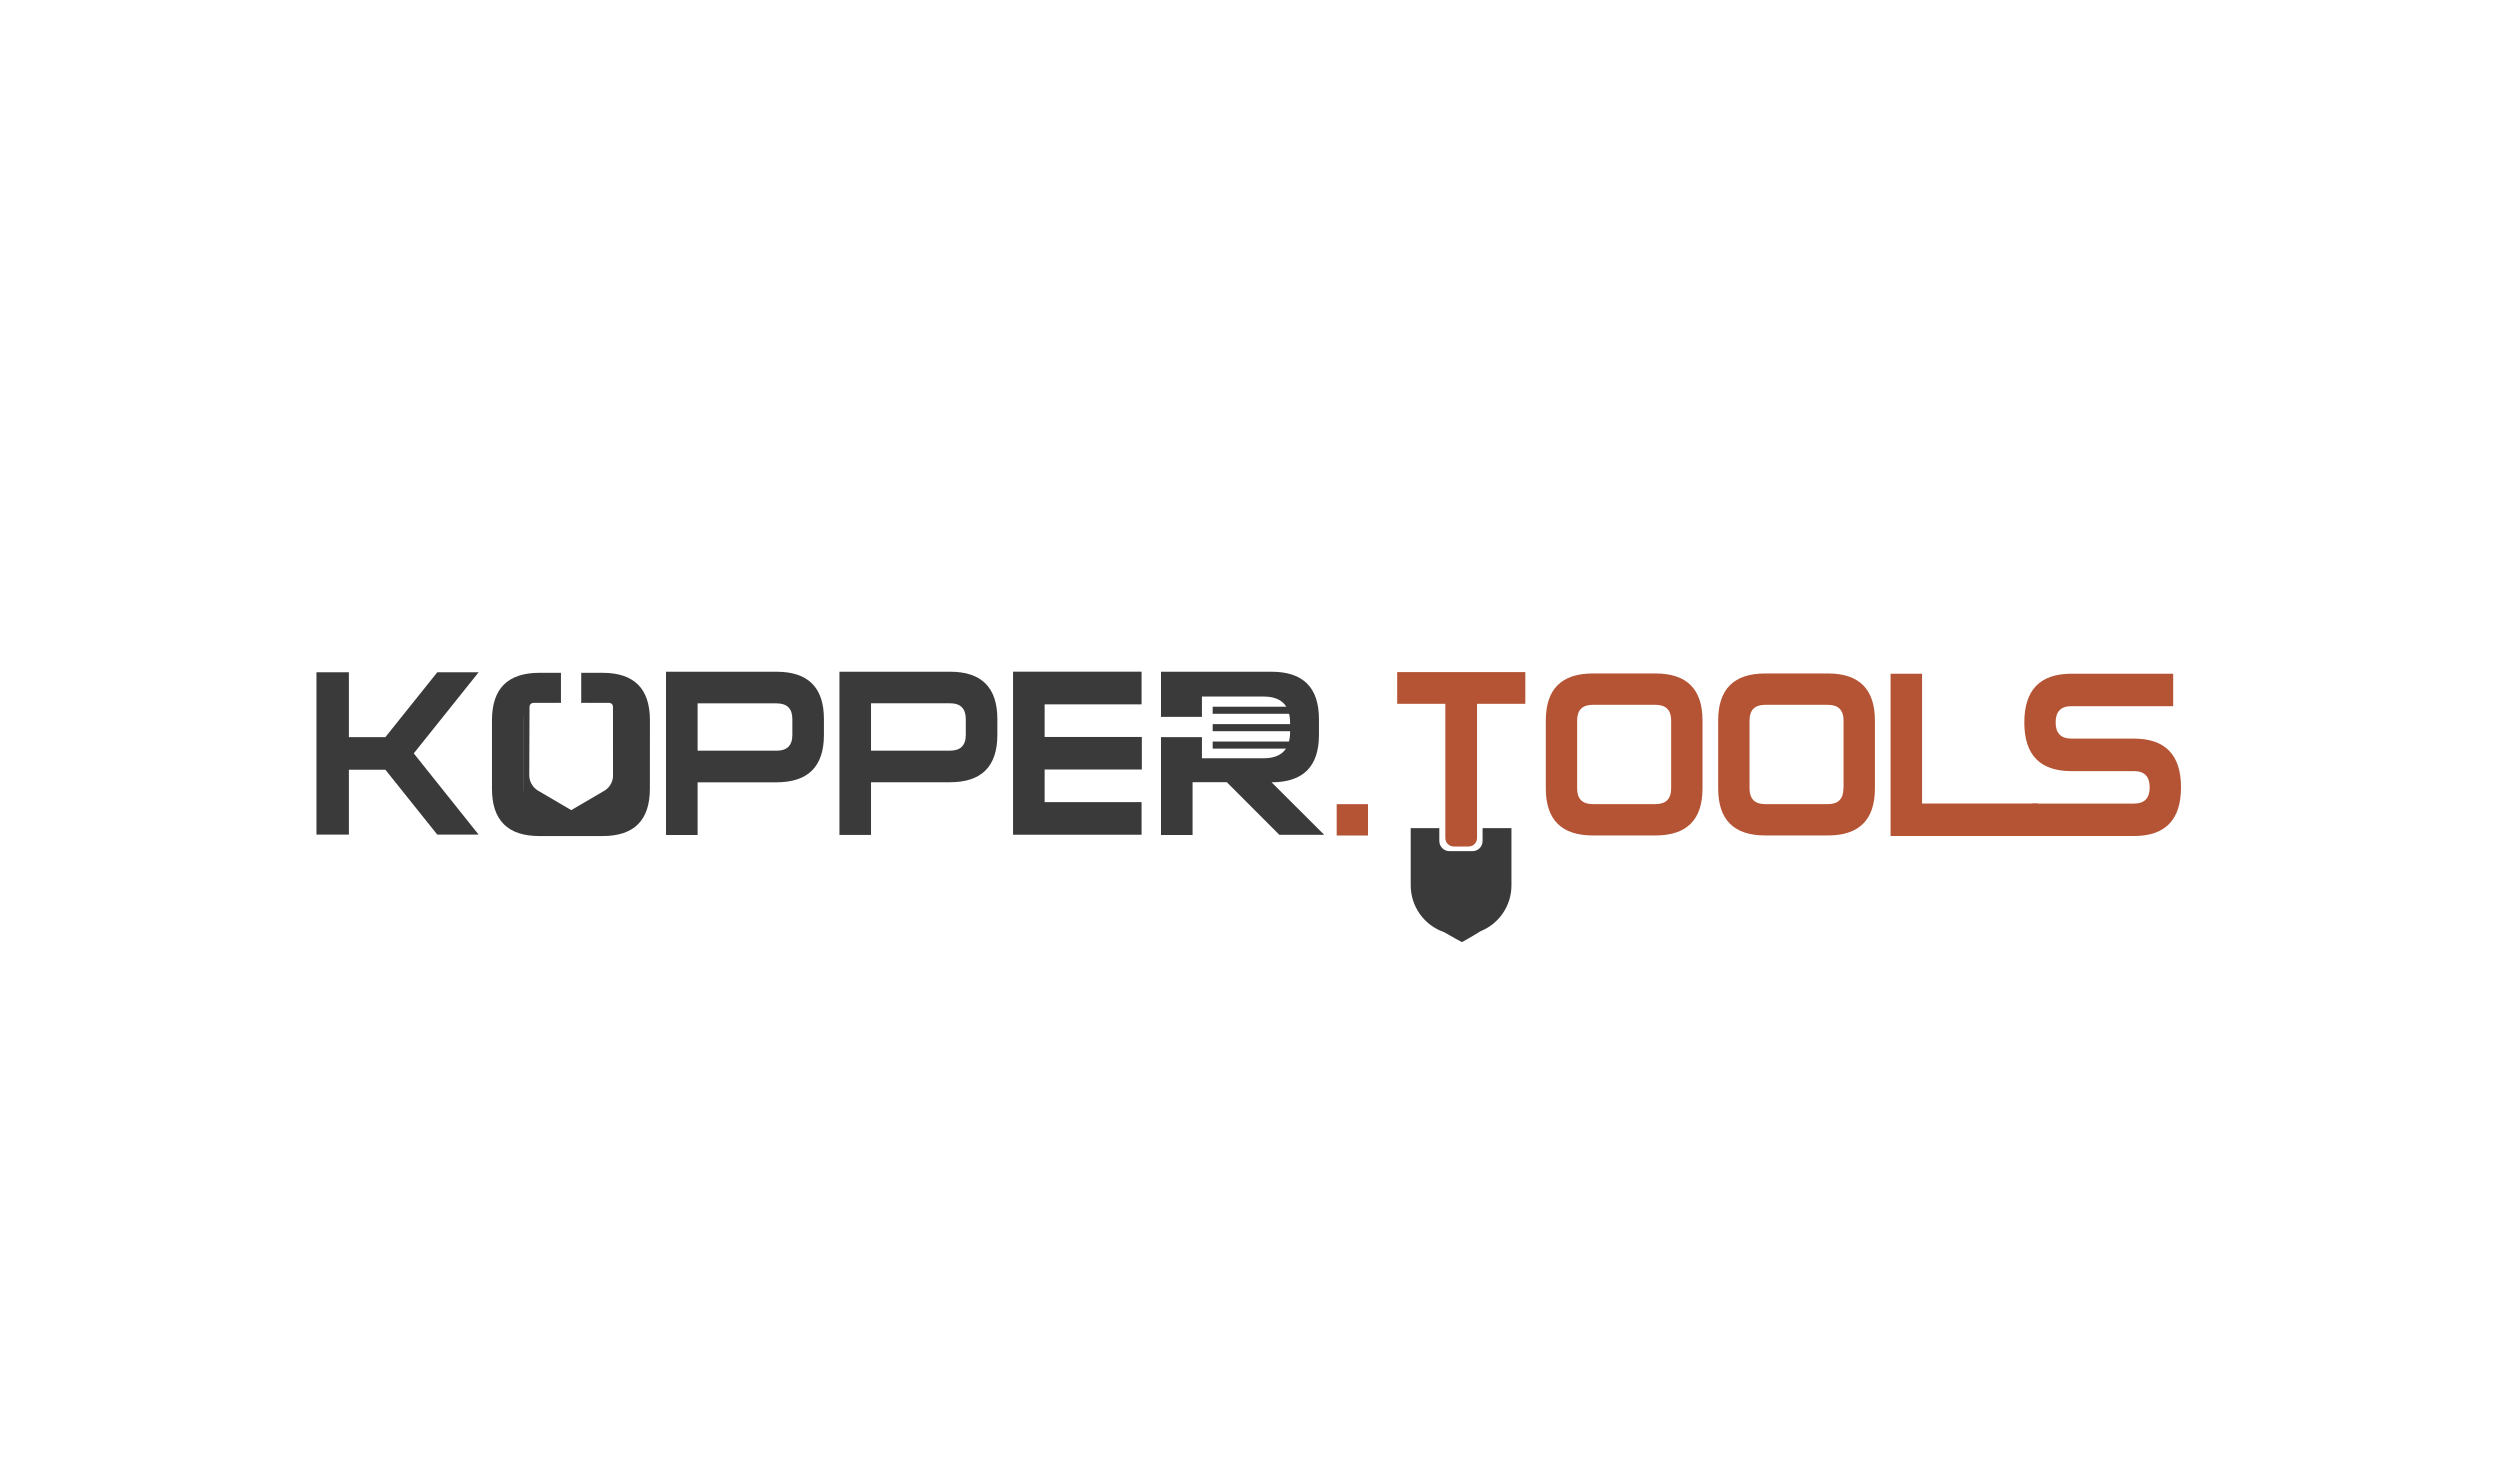 <?xml version="1.0" encoding="UTF-8"?> <svg xmlns="http://www.w3.org/2000/svg" width="1000" height="589" viewBox="0 0 1000 589" fill="none"><rect x="0" y="0" width="1000" height="589" fill="#808080" stroke="none"/><g clip-path="url(#clip0_2988_25)"><rect width="1000" height="589" fill="white"></rect><path d="M165.504 301.352L191.451 333.85H174.916L154.146 307.889H139.556V333.85H126.583V268.911H139.556V294.858H154.146L174.916 268.911H191.451L165.504 301.352Z" fill="#3A3A3A"></path><path d="M259.953 315.47C259.953 328.115 253.635 334.432 241 334.423H215.739C203.095 334.423 196.777 328.105 196.787 315.47V288.078C196.787 275.452 203.104 269.135 215.739 269.125H241.014C253.65 269.125 259.967 275.443 259.967 288.078L259.953 315.47ZM247.323 315.47V288.078C247.323 283.787 245.206 281.756 241 281.756H215.739C211.515 281.756 209.407 283.863 209.417 288.078V315.441C209.417 319.656 211.524 321.764 215.739 321.764H241.014C245.206 321.792 247.323 319.69 247.323 315.47Z" fill="#3A3A3A"></path><path d="M329.57 287.649V293.971C329.57 306.597 323.253 312.914 310.618 312.924H279.049V333.994H266.404V268.696H310.618C323.262 268.696 329.58 275.014 329.57 287.649ZM316.94 287.649C316.94 283.443 314.832 281.341 310.618 281.341H279.049V300.279H310.618C314.842 300.279 316.949 298.176 316.94 293.971V287.649Z" fill="#3A3A3A"></path><path d="M398.944 287.634V293.942C398.944 306.587 392.627 312.905 379.992 312.895H348.408V333.979H335.778V268.682H379.992C392.627 268.682 398.944 274.999 398.944 287.634ZM386.314 287.634C386.314 283.41 384.207 281.302 379.992 281.312H348.408V300.265H379.992C384.216 300.265 386.323 298.157 386.314 293.942V287.634Z" fill="#3A3A3A"></path><path d="M456.632 281.741H417.854V294.787H456.732V307.803H417.854V320.848H456.632V333.894H405.224V268.667H456.632V281.741Z" fill="#3A3A3A"></path><path d="M527.58 287.649V293.971C527.58 306.597 521.262 312.914 508.627 312.924L529.683 333.922H511.731L490.733 312.881H477.03V333.994H464.399V268.696H508.613C521.258 268.696 527.58 275.014 527.58 287.649ZM514.95 287.649C514.95 283.443 512.833 281.341 508.627 281.341H477.03V300.279H508.613C512.818 300.279 514.935 298.176 514.935 293.971L514.95 287.649Z" fill="#3A3A3A"></path><path d="M547.205 334.208H534.675V321.664H547.205V334.208Z" fill="#B55434"></path><path d="M681.004 315.37C681.004 327.91 674.734 334.18 662.194 334.18H637.12C624.589 334.18 618.324 327.91 618.324 315.37V288.192C618.324 275.662 624.589 269.392 637.12 269.383H662.194C674.734 269.383 681.004 275.653 681.004 288.192V315.37ZM668.46 315.37V288.192C668.46 284.016 666.371 281.927 662.194 281.927H637.12C632.943 281.927 630.854 284.016 630.854 288.192V315.37C630.854 319.547 632.943 321.649 637.12 321.649H662.194C666.371 321.649 668.46 319.547 668.46 315.37Z" fill="#B55434"></path><path d="M749.964 315.37C749.964 327.91 743.694 334.18 731.154 334.18H706.079C693.539 334.18 687.269 327.91 687.269 315.37V288.192C687.269 275.662 693.539 269.392 706.079 269.383H731.154C743.684 269.383 749.954 275.653 749.964 288.192V315.37ZM737.419 315.37V288.192C737.419 284.016 735.331 281.927 731.154 281.927H706.079C701.902 281.927 699.814 284.016 699.814 288.192V315.37C699.814 319.547 701.902 321.649 706.079 321.649H731.154C735.331 321.649 737.362 319.547 737.362 315.37H737.419Z" fill="#B55434"></path><path d="M815.118 334.408H756.229V269.483H768.83V321.406H815.19L815.118 334.408Z" fill="#B55434"></path><path d="M872.405 314.941C872.405 327.91 866.14 334.399 853.61 334.408H812.858V321.435H853.61C857.787 321.435 859.875 319.261 859.875 314.941C859.875 310.621 857.787 308.447 853.61 308.447H828.535C815.995 308.447 809.726 301.958 809.726 288.979C809.726 276.001 815.995 269.502 828.535 269.483H869.273V282.471H828.535C824.358 282.471 822.256 284.631 822.256 288.95C822.256 293.27 824.358 295.444 828.535 295.444H853.61C866.14 295.464 872.405 301.962 872.405 314.941Z" fill="#B55434"></path><path d="M250.598 280.44H209.288V324.753H250.598V280.44Z" fill="#3A3A3A"></path><path d="M234.807 281.183H222.062V285.475H234.807V281.183Z" fill="white"></path><path d="M245.191 282.671C245.192 282.283 245.044 281.91 244.778 281.628C244.512 281.346 244.148 281.177 243.761 281.155H232.318V282.585C232.32 282.836 232.272 283.084 232.177 283.315C232.082 283.547 231.942 283.758 231.765 283.935C231.588 284.112 231.377 284.252 231.145 284.347C230.914 284.442 230.666 284.49 230.415 284.488H226.653C226.403 284.49 226.155 284.442 225.923 284.347C225.691 284.252 225.481 284.112 225.304 283.935C225.127 283.758 224.987 283.547 224.892 283.315C224.797 283.084 224.749 282.836 224.751 282.585V281.155H213.308C212.908 281.159 212.526 281.32 212.245 281.604C211.964 281.888 211.806 282.271 211.806 282.671L211.706 309.648C211.635 310.936 211.91 312.22 212.501 313.366C213.091 314.513 213.977 315.481 215.067 316.171L228.498 324.052L241.944 316.171C243.018 315.479 243.888 314.511 244.461 313.369C245.035 312.227 245.292 310.952 245.205 309.677L245.191 282.671Z" fill="white"></path><path d="M224.379 261.43V280.583C224.379 281.444 225.077 282.142 225.938 282.142H230.93C231.791 282.142 232.489 281.444 232.489 280.583V261.43C232.489 260.568 231.791 259.87 230.93 259.87H225.938C225.077 259.87 224.379 260.568 224.379 261.43Z" fill="white"></path><path d="M519.141 277.665H471.423V303.297H519.141V277.665Z" fill="#3A3A3A"></path><path d="M459.379 294.858H481.55C482.474 294.858 483.223 294.109 483.223 293.184V288.421C483.223 287.497 482.474 286.748 481.55 286.748H459.379C458.454 286.748 457.705 287.497 457.705 288.421V293.184C457.705 294.109 458.454 294.858 459.379 294.858Z" fill="white"></path><path d="M487.829 303.297H505.466C512.513 303.297 516.037 299.774 516.037 292.727V289.194C516.037 282.137 512.513 278.614 505.466 278.623H480.777V303.297H487.829Z" fill="white"></path><path d="M485.069 285.517H516.924V282.685H485.069V285.517Z" fill="#3A3A3A"></path><path d="M485.069 292.483H516.924V289.651H485.069V292.483Z" fill="#3A3A3A"></path><path d="M485.069 299.449H516.924V296.617H485.069V299.449Z" fill="#3A3A3A"></path><path d="M593.035 331.247V336.425C593.035 337.495 592.61 338.521 591.853 339.277C591.097 340.034 590.071 340.459 589.001 340.459H579.818C579.284 340.465 578.754 340.365 578.259 340.165C577.764 339.965 577.313 339.669 576.933 339.294C576.553 338.919 576.25 338.472 576.043 337.98C575.836 337.488 575.729 336.959 575.727 336.425V331.247H564.284V354.262C564.307 358.363 565.604 362.355 567.994 365.686C570.385 369.017 573.752 371.523 577.63 372.857C581.349 375.046 584.781 376.848 584.781 376.848C584.781 376.848 588.472 374.831 592.248 372.471C595.879 370.999 598.99 368.48 601.185 365.235C603.381 361.99 604.562 358.166 604.578 354.248V331.247H593.035Z" fill="#3A3A3A"></path><path d="M610.128 268.839H558.877V281.527H610.128V268.839Z" fill="#B55434"></path><path d="M578.13 275.719V335.224C578.13 337.088 579.641 338.6 581.506 338.6H587.442C589.306 338.6 590.818 337.088 590.818 335.224V275.719C590.818 273.855 589.306 272.344 587.442 272.344H581.506C579.641 272.344 578.13 273.855 578.13 275.719Z" fill="#B55434"></path></g><defs><clipPath id="clip0_2988_25"><rect width="1000" height="589" fill="white"></rect></clipPath></defs></svg> 